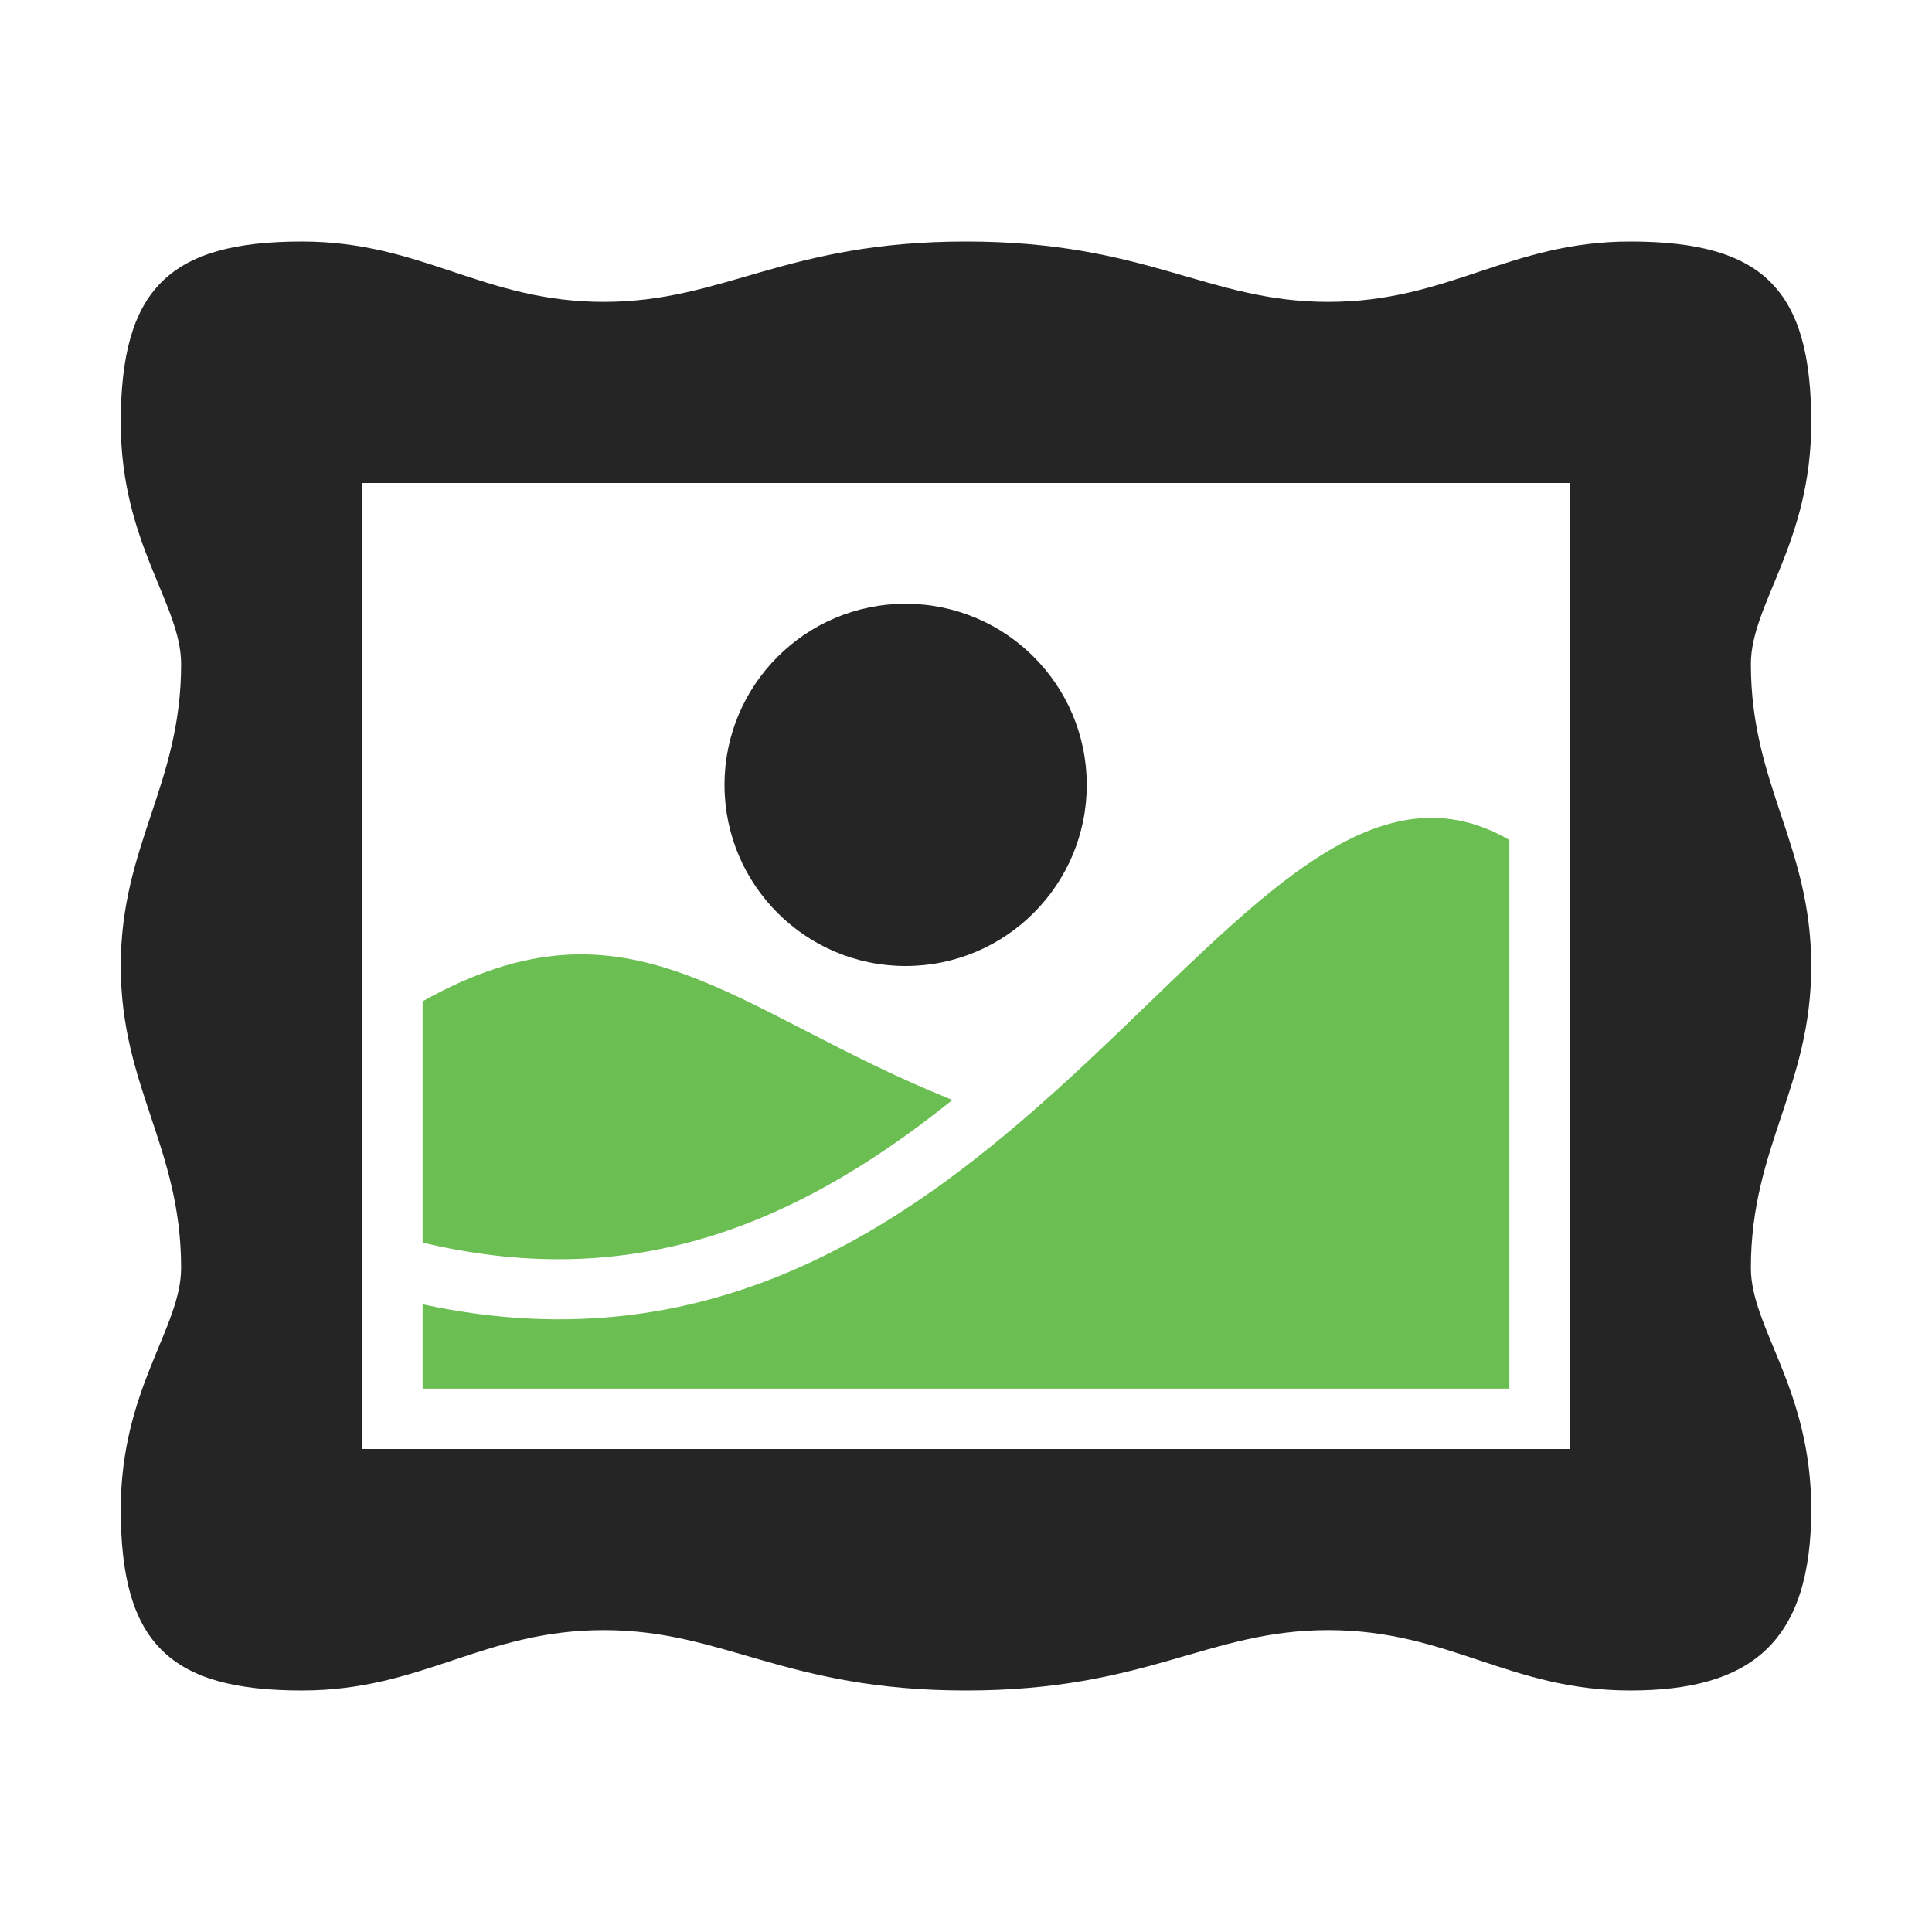 <?xml version="1.0" encoding="UTF-8"?>
<!DOCTYPE svg PUBLIC "-//W3C//DTD SVG 1.1//EN" "http://www.w3.org/Graphics/SVG/1.1/DTD/svg11.dtd">
<svg xmlns="http://www.w3.org/2000/svg" xml:space="preserve" width="1024px" height="1024px" shape-rendering="geometricPrecision" text-rendering="geometricPrecision" image-rendering="optimizeQuality" fill-rule="nonzero" clip-rule="evenodd" viewBox="0 0 10240 10240" xmlns:xlink="http://www.w3.org/1999/xlink">
	<title>painting_landscape icon</title>
	<desc>painting_landscape icon from the IconExperience.com O-Collection. Copyright by INCORS GmbH (www.incors.com).</desc>
	<path id="curve3" fill="#6BBE52" d="M5048 5830c-1168,-467 -1702,-1142 -2808,-523l0 1279c1050,250 1919,-40 2808,-756z"/>
	<path id="curve2" fill="#6BBE52" d="M2240 6913c3178,686 4306,-3302 5760,-2461l0 2908 -5760 0 0 -447z"/>
	<path id="curve1" fill="#252525" d="M4800 3200c530,0 960,430 960,960 0,530 -430,960 -960,960 -530,0 -960,-430 -960,-960 0,-530 430,-960 960,-960z"/>
	<path id="curve0" fill="#252525" d="M8640 8960c-640,0 -960,-320 -1600,-320 -640,0 -960,320 -1920,320 -960,0 -1280,-320 -1920,-320 -640,0 -960,320 -1600,320 -705,0 -960,-255 -960,-960 0,-640 320,-960 320,-1280 0,-640 -320,-960 -320,-1600 0,-640 320,-960 320,-1600 0,-320 -320,-640 -320,-1280 0,-705 255,-960 960,-960 640,0 960,320 1600,320 640,0 960,-320 1920,-320 960,0 1280,320 1920,320 640,0 960,-320 1600,-320 705,0 960,255 960,960 0,640 -320,960 -320,1280 0,640 320,960 320,1600 0,640 -320,960 -320,1600 0,320 320,640 320,1280 0,705 -320,960 -960,960zm-6720 -6400l0 5120 6400 0 0 -5120 -6400 0z"/>
</svg>
